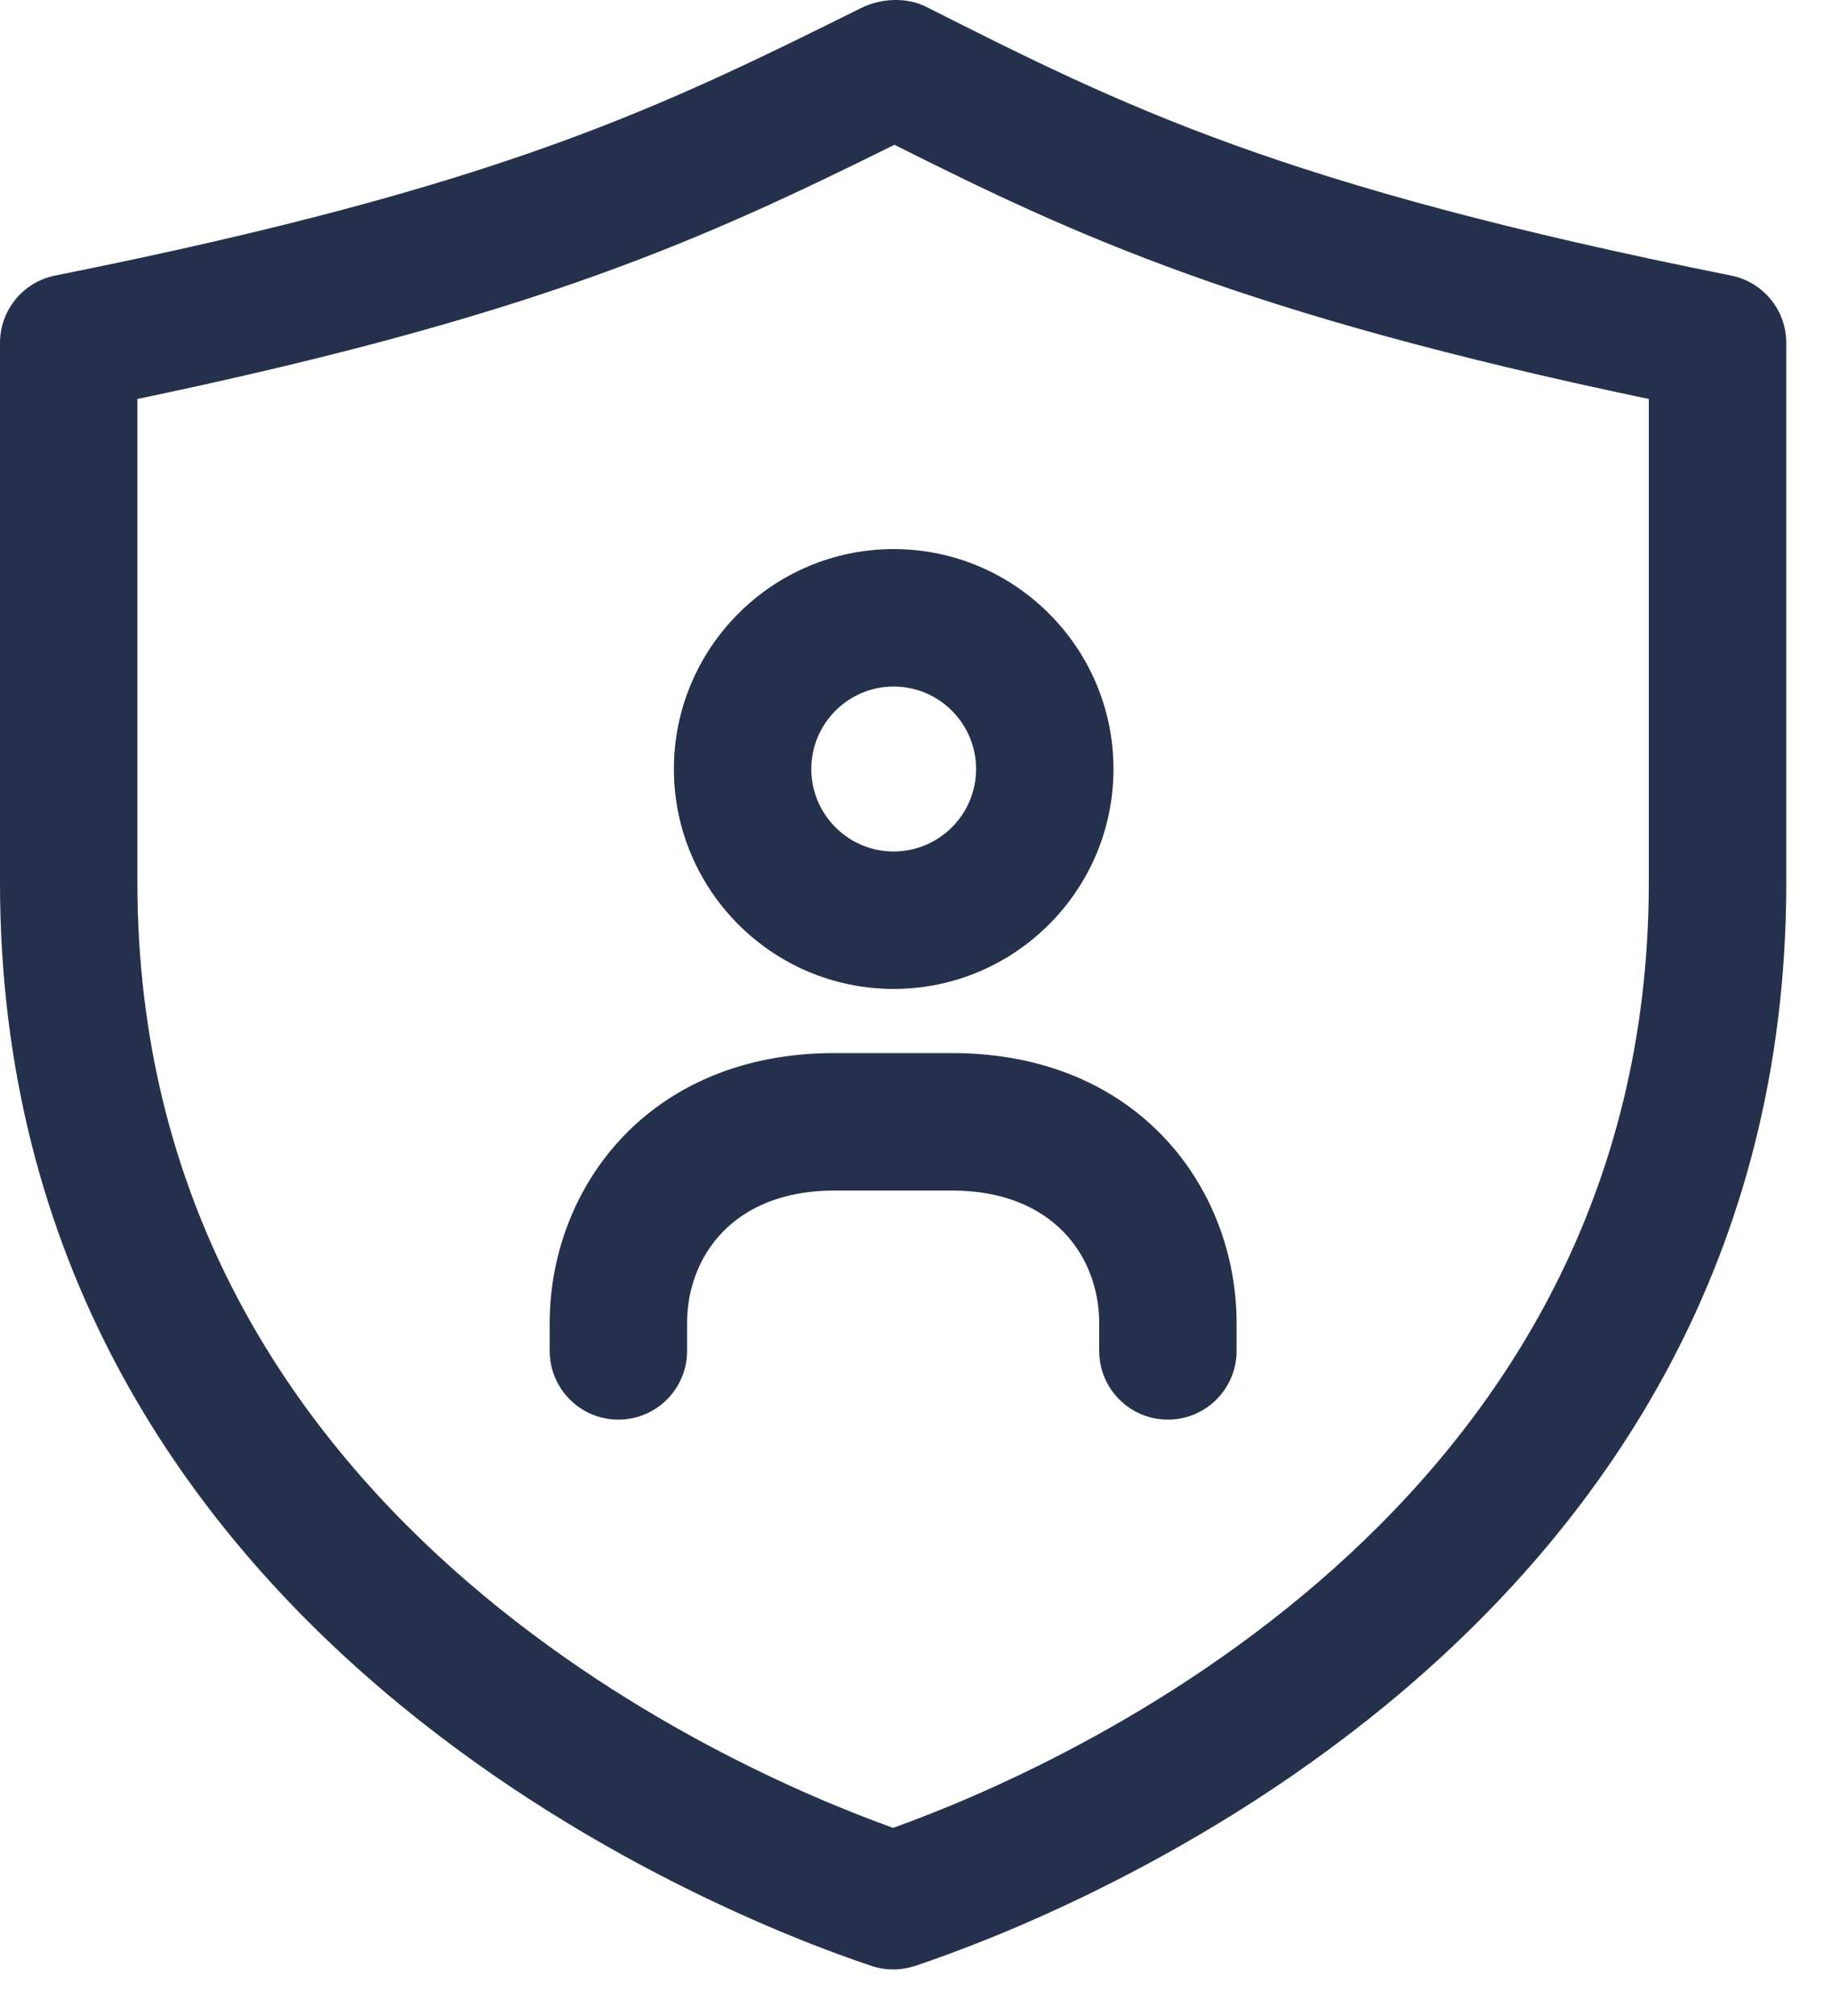<svg width="20" height="22" viewBox="0 0 20 22" fill="none" xmlns="http://www.w3.org/2000/svg">
<path d="M9.75 21.492C9.67 21.492 9.59 21.479 9.513 21.453C7.924 20.923 0 17.864 0 9.63V3.742C0 3.385 0.252 3.076 0.603 3.007C5.483 2.031 7.213 1.173 9.404 0.086C9.616 -0.019 9.896 -0.033 10.106 0.072C12.265 1.161 13.971 2.021 18.898 3.007C19.249 3.077 19.501 3.385 19.501 3.742V9.631C19.501 17.865 11.577 20.924 9.988 21.454C9.91 21.479 9.83 21.492 9.75 21.492ZM1.5 4.354V9.63C1.5 16.495 7.918 19.29 9.75 19.947C11.582 19.29 18 16.494 18 9.63V4.354C13.577 3.428 11.718 2.561 9.765 1.58C7.688 2.607 5.885 3.438 1.5 4.354ZM9.756 10.792C8.433 10.792 7.357 9.715 7.357 8.392C7.357 7.069 8.433 5.992 9.756 5.992C11.079 5.992 12.156 7.069 12.156 8.392C12.156 9.715 11.079 10.792 9.756 10.792ZM9.756 7.492C9.26 7.492 8.857 7.896 8.857 8.392C8.857 8.888 9.26 9.292 9.756 9.292C10.252 9.292 10.656 8.888 10.656 8.392C10.656 7.896 10.252 7.492 9.756 7.492ZM12.75 15.492C12.336 15.492 12 15.156 12 14.742V14.439C12 13.719 11.503 12.992 10.392 12.992H9.109C7.998 12.992 7.501 13.719 7.501 14.439V14.742C7.501 15.156 7.165 15.492 6.751 15.492C6.337 15.492 6.001 15.156 6.001 14.742V14.439C6.001 12.975 7.068 11.492 9.109 11.492H10.392C12.433 11.492 13.5 12.974 13.5 14.439V14.742C13.5 15.156 13.164 15.492 12.75 15.492Z" fill="#25314C"/>
</svg>
